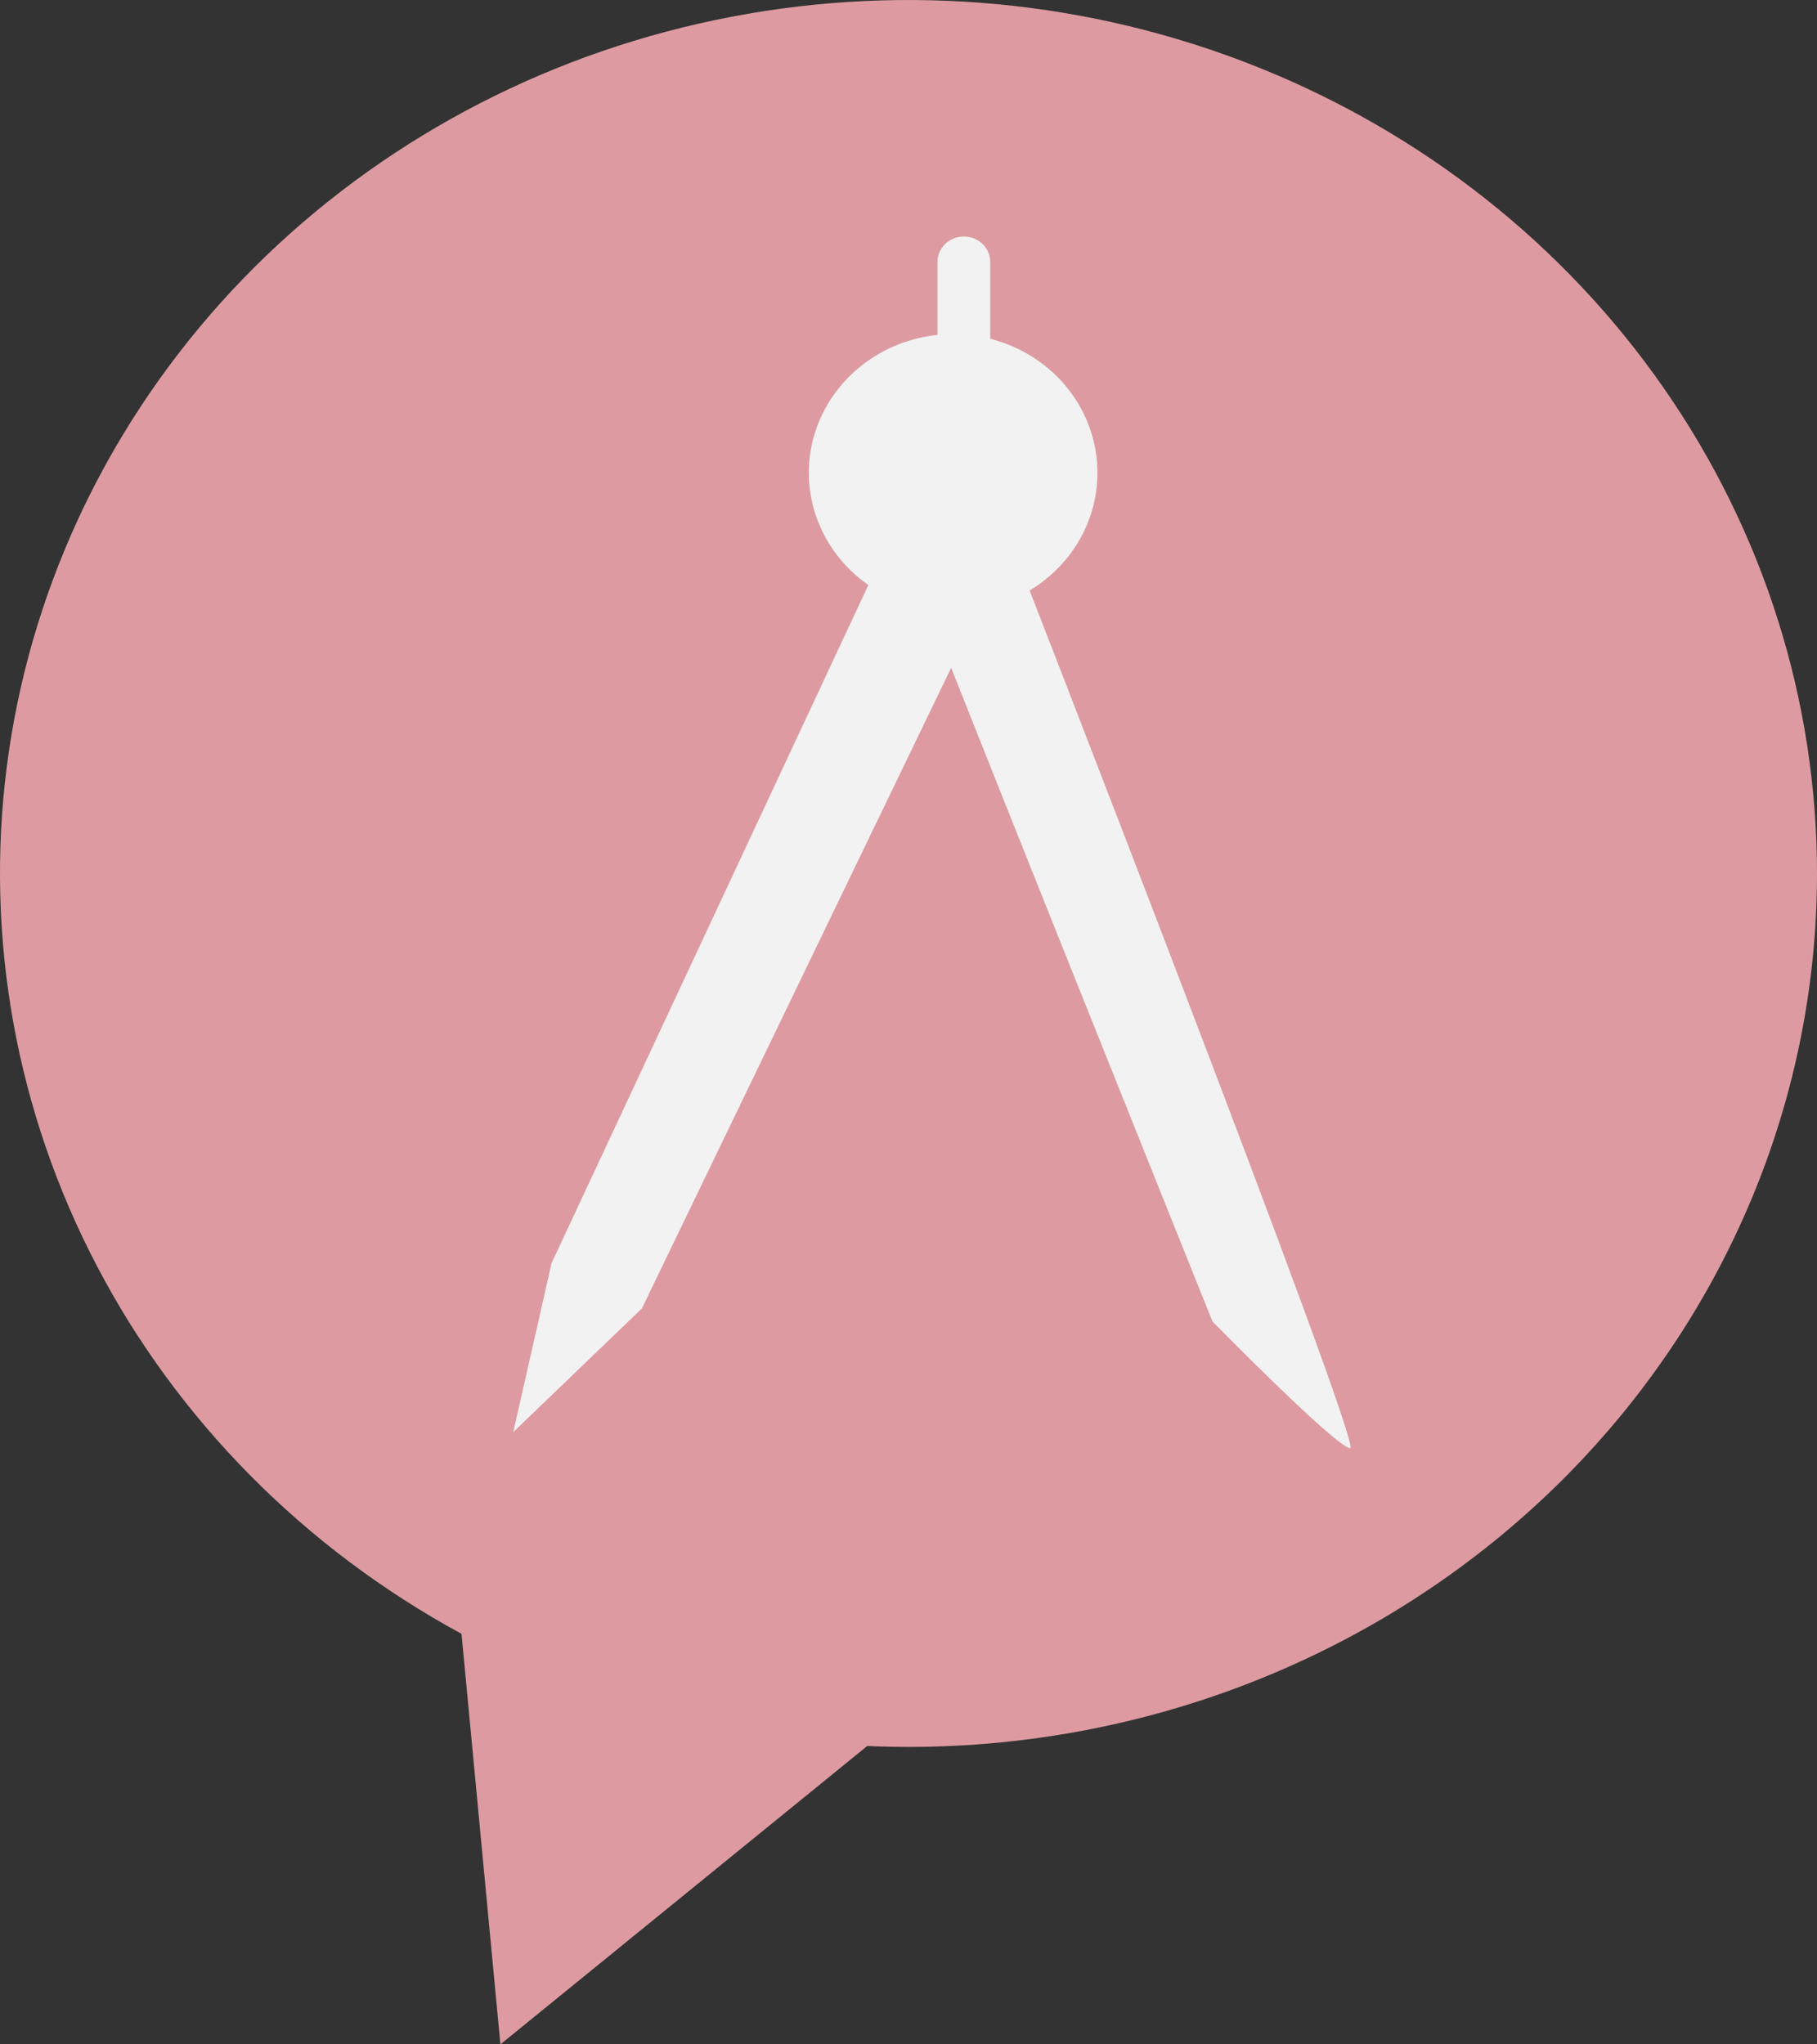 <?xml version="1.0" encoding="UTF-8"?> <svg xmlns="http://www.w3.org/2000/svg" width="32" height="36" viewBox="0 0 32 36" fill="none"><rect x="0" y="0" width="32" height="36" fill="#333333" stroke="none"/> <g clip-path="url(#clip0_1302_221)"> <path d="M32 15.381C32 12.339 31.062 9.365 29.303 6.836C27.545 4.306 25.047 2.335 22.123 1.171C19.199 0.007 15.982 -0.298 12.879 0.296C9.775 0.889 6.924 2.354 4.686 4.505C2.449 6.656 0.925 9.397 0.307 12.38C-0.31 15.364 0.007 18.456 1.218 21.267C2.429 24.077 4.48 26.479 7.111 28.169C9.742 29.859 12.835 30.762 16 30.762C20.244 30.762 24.313 29.141 27.314 26.257C30.314 23.372 32 19.46 32 15.381Z" fill="#DD9BA1"></path> <path d="M8.116 28.644L8.813 36L16.348 29.872L8.116 28.644Z" fill="#DD9BA1"></path> <path d="M14.244 8.326C14.244 7.843 14.393 7.371 14.672 6.969C14.952 6.567 15.349 6.254 15.813 6.069C16.278 5.884 16.789 5.835 17.282 5.93C17.775 6.024 18.228 6.257 18.583 6.598C18.939 6.94 19.181 7.376 19.279 7.85C19.377 8.324 19.327 8.815 19.134 9.261C18.942 9.708 18.616 10.089 18.198 10.358C17.78 10.627 17.289 10.77 16.786 10.77C16.112 10.769 15.466 10.511 14.989 10.053C14.513 9.595 14.245 8.974 14.244 8.326Z" fill="#F2F2F2"></path> <path d="M16.031 9.902C16.031 10.02 21.353 23.269 21.353 23.269C21.353 23.269 23.541 25.501 23.779 25.501C24.017 25.501 17.778 9.484 17.778 9.484L16.031 9.902Z" fill="#F2F2F2"></path> <path d="M17.5 10.209L11.305 23.04L9.039 25.219L9.715 22.24L15.675 9.484L17.582 10.056" fill="#F2F2F2"></path> <path d="M17.439 4.611C17.439 4.364 17.231 4.165 16.975 4.165C16.719 4.165 16.511 4.364 16.511 4.611V6.396C16.511 6.643 16.719 6.843 16.975 6.843C17.231 6.843 17.439 6.643 17.439 6.396V4.611Z" fill="#F2F2F2"></path> </g> <defs> <clipPath id="clip0_1302_221"> <rect width="32" height="36" fill="white"></rect> </clipPath> </defs> </svg> 
